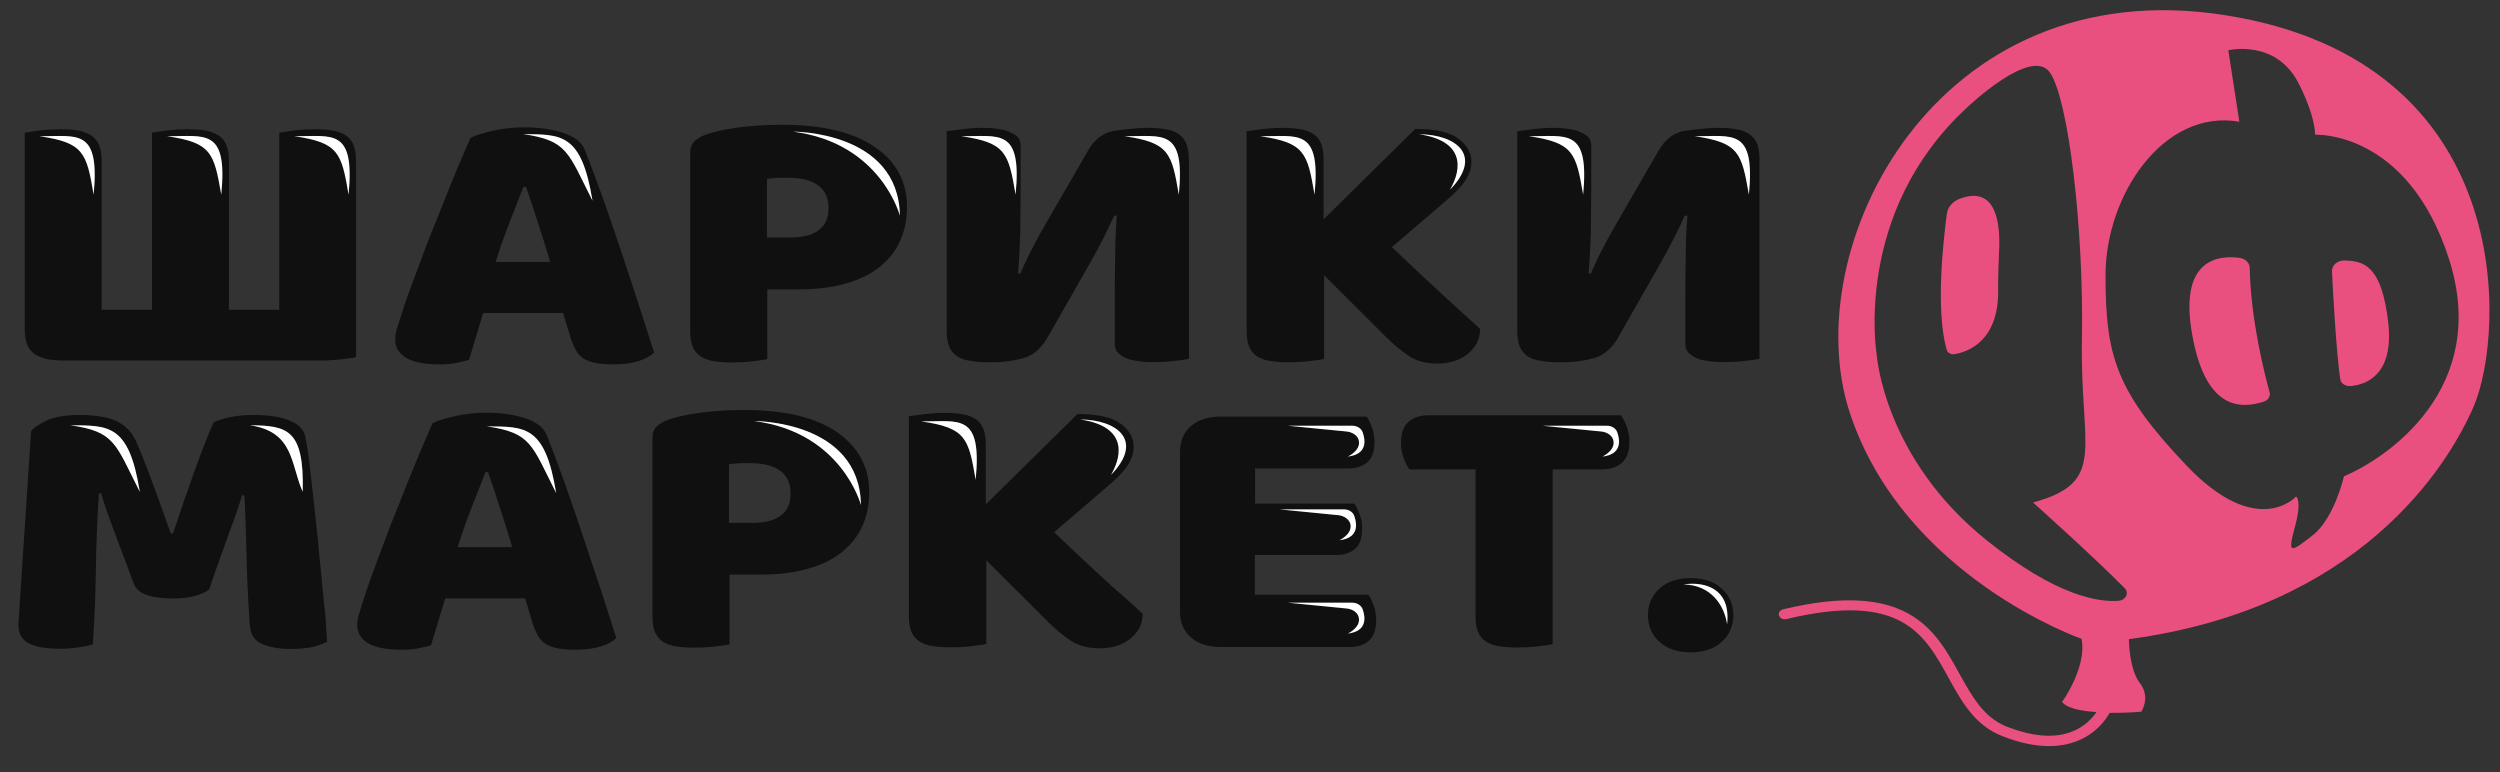 <?xml version="1.0" encoding="UTF-8"?> <svg xmlns="http://www.w3.org/2000/svg" width="68" height="21" viewBox="0 0 68 21" fill="none"><rect x="0" y="0" width="68" height="21" fill="#333333" stroke="none"/><path d="M9.404 3.682C9.308 3.621 9.19 3.577 9.043 3.547C8.905 3.525 8.747 3.516 8.564 3.516C8.386 3.516 8.203 3.525 8.014 3.547C7.821 3.573 7.683 3.595 7.597 3.608V8.426H6.227V4.372C6.227 4.193 6.202 4.049 6.156 3.94C6.11 3.83 6.034 3.743 5.942 3.682C5.845 3.621 5.728 3.577 5.58 3.547C5.443 3.525 5.285 3.516 5.102 3.516C4.924 3.516 4.74 3.525 4.552 3.547C4.358 3.573 4.221 3.595 4.134 3.608V8.426H2.765V4.372C2.765 4.193 2.739 4.049 2.693 3.94C2.647 3.83 2.571 3.743 2.479 3.682C2.383 3.621 2.266 3.577 2.118 3.547C1.98 3.525 1.823 3.516 1.639 3.516C1.461 3.516 1.278 3.525 1.089 3.547C0.896 3.573 0.758 3.595 0.672 3.608V8.95C0.672 9.129 0.697 9.273 0.743 9.382C0.789 9.492 0.865 9.579 0.957 9.64C1.054 9.701 1.171 9.745 1.319 9.776C1.415 9.789 1.527 9.802 1.655 9.806H8.849C8.987 9.797 9.124 9.789 9.267 9.776C9.46 9.754 9.598 9.736 9.684 9.714V4.372C9.684 4.193 9.659 4.049 9.613 3.94C9.572 3.826 9.496 3.743 9.404 3.682ZM2.541 5.294C2.347 4.158 2.281 3.878 1.059 3.704C2.092 3.717 2.719 3.459 2.541 5.294ZM6.013 5.294C5.82 4.158 5.753 3.878 4.531 3.704C5.57 3.717 6.196 3.459 6.013 5.294ZM9.476 5.294C9.282 4.158 9.216 3.878 7.994 3.704C9.033 3.717 9.654 3.459 9.476 5.294Z" fill="#101010"></path><path d="M17.792 9.588C17.67 9.212 17.532 8.775 17.374 8.286C17.217 7.797 17.049 7.299 16.881 6.792C16.712 6.29 16.544 5.801 16.376 5.324C16.208 4.853 16.05 4.438 15.908 4.08C15.821 3.865 15.623 3.713 15.312 3.612C15.007 3.512 14.65 3.464 14.248 3.464C13.968 3.464 13.688 3.494 13.413 3.555C13.138 3.617 12.929 3.682 12.797 3.752C12.741 3.874 12.665 4.053 12.563 4.289C12.461 4.521 12.354 4.787 12.232 5.089C12.11 5.39 11.982 5.705 11.85 6.041C11.712 6.377 11.585 6.705 11.468 7.024C11.351 7.343 11.239 7.64 11.137 7.915C11.035 8.19 10.959 8.417 10.903 8.605C10.862 8.736 10.826 8.85 10.796 8.946C10.765 9.042 10.75 9.138 10.75 9.234C10.75 9.448 10.847 9.614 11.045 9.732C11.239 9.85 11.544 9.911 11.952 9.911C12.13 9.911 12.277 9.898 12.4 9.876C12.522 9.85 12.639 9.824 12.756 9.789C12.822 9.583 12.883 9.369 12.95 9.151C13.016 8.933 13.077 8.719 13.143 8.513H15.317L15.531 9.225C15.572 9.343 15.618 9.444 15.669 9.535C15.72 9.623 15.791 9.697 15.872 9.749C15.954 9.806 16.066 9.846 16.198 9.872C16.331 9.898 16.494 9.911 16.682 9.911C16.947 9.911 17.176 9.88 17.364 9.824C17.553 9.763 17.695 9.684 17.792 9.588ZM13.484 7.12C13.596 6.757 13.724 6.399 13.861 6.045C13.999 5.691 14.126 5.373 14.238 5.084H14.309C14.406 5.364 14.513 5.683 14.625 6.036C14.742 6.39 14.854 6.753 14.966 7.124H13.484V7.12ZM14.228 3.647C15.261 3.66 15.816 3.608 16.117 5.46C15.45 4.145 15.445 3.826 14.228 3.647Z" fill="#101010"></path><path d="M23.799 4.001C23.213 3.595 22.373 3.394 21.268 3.394C20.917 3.394 20.566 3.411 20.22 3.45C19.873 3.49 19.563 3.547 19.288 3.63C19.13 3.678 19.003 3.743 18.911 3.822C18.819 3.9 18.773 4.014 18.773 4.158V9.007C18.773 9.186 18.799 9.33 18.845 9.439C18.89 9.548 18.967 9.636 19.059 9.697C19.155 9.758 19.272 9.802 19.415 9.824C19.552 9.845 19.715 9.859 19.899 9.859C20.082 9.859 20.27 9.85 20.459 9.828C20.647 9.806 20.785 9.789 20.871 9.767V7.871H21.722C22.21 7.871 22.638 7.819 23.01 7.709C23.381 7.605 23.692 7.452 23.931 7.255C24.176 7.059 24.359 6.827 24.481 6.556C24.604 6.285 24.67 5.98 24.67 5.643C24.675 4.953 24.385 4.403 23.799 4.001ZM22.271 6.259C22.093 6.395 21.834 6.46 21.497 6.46H20.861V4.866C20.948 4.853 21.034 4.844 21.121 4.84C21.202 4.835 21.309 4.835 21.436 4.835C21.798 4.835 22.068 4.905 22.256 5.045C22.445 5.185 22.536 5.386 22.536 5.648C22.541 5.923 22.45 6.124 22.271 6.259ZM21.574 3.582C21.574 3.582 24.441 3.56 24.476 5.866C24.476 5.866 23.962 3.887 21.574 3.582Z" fill="#101010"></path><path d="M32.334 4.328C32.334 4.149 32.308 4.005 32.262 3.896C32.217 3.787 32.14 3.699 32.048 3.638C31.952 3.577 31.835 3.533 31.702 3.516C31.56 3.49 31.397 3.477 31.208 3.477C31.056 3.477 30.872 3.49 30.659 3.516C30.516 3.529 30.378 3.547 30.251 3.568C29.981 3.63 29.757 3.809 29.589 4.106L28.387 6.185C28.265 6.399 28.158 6.596 28.062 6.783C27.965 6.967 27.863 7.19 27.751 7.443L27.69 7.434C27.721 7.072 27.741 6.7 27.751 6.325L27.761 5.211V3.948C27.761 3.813 27.695 3.708 27.558 3.638C27.43 3.568 27.308 3.529 27.196 3.516C27.059 3.49 26.901 3.477 26.717 3.477C26.539 3.477 26.356 3.49 26.168 3.516C25.974 3.538 25.837 3.555 25.75 3.568V9.002C25.75 9.182 25.776 9.326 25.821 9.435C25.867 9.544 25.944 9.631 26.035 9.693C26.132 9.754 26.249 9.797 26.397 9.815C26.534 9.841 26.692 9.854 26.875 9.854H26.997C27.293 9.854 27.573 9.815 27.838 9.741C28.102 9.666 28.316 9.483 28.484 9.195L29.671 7.115C29.793 6.901 29.9 6.7 29.997 6.508C30.093 6.325 30.195 6.106 30.307 5.862L30.378 5.87C30.348 6.242 30.333 6.617 30.333 7.002C30.322 7.386 30.322 7.762 30.322 8.133V9.378C30.322 9.452 30.348 9.518 30.394 9.575C30.419 9.61 30.46 9.645 30.526 9.688C30.623 9.749 30.74 9.793 30.888 9.811C31.025 9.837 31.183 9.85 31.366 9.85C31.549 9.85 31.738 9.841 31.931 9.819C32.115 9.797 32.252 9.78 32.339 9.758V4.328H32.334ZM27.624 5.294C27.43 4.158 27.364 3.879 26.142 3.704C27.176 3.717 27.802 3.459 27.624 5.294ZM32.064 5.294C31.87 4.158 31.804 3.879 30.582 3.704C31.616 3.717 32.242 3.459 32.064 5.294Z" fill="#101010"></path><path d="M39.102 9.889C39.255 9.889 39.397 9.867 39.535 9.828C39.672 9.789 39.794 9.723 39.901 9.645C40.008 9.562 40.095 9.461 40.161 9.348C40.227 9.23 40.258 9.099 40.258 8.946C40.115 8.815 39.942 8.662 39.748 8.483C39.55 8.304 39.346 8.116 39.138 7.923C38.924 7.727 38.71 7.526 38.491 7.321C38.272 7.115 38.063 6.914 37.859 6.722L39.361 5.434C39.596 5.233 39.764 5.058 39.866 4.896C39.967 4.739 40.023 4.569 40.023 4.394C40.023 4.154 39.906 3.948 39.667 3.769C39.433 3.595 39.041 3.507 38.496 3.507L36.001 5.967V4.328C36.001 4.149 35.975 4.005 35.93 3.896C35.884 3.787 35.807 3.699 35.716 3.638C35.619 3.577 35.502 3.533 35.359 3.512C35.217 3.49 35.059 3.477 34.876 3.477C34.697 3.477 34.514 3.49 34.326 3.512C34.132 3.538 33.995 3.555 33.908 3.568V9.002C33.908 9.182 33.934 9.326 33.98 9.435C34.025 9.544 34.102 9.631 34.193 9.693C34.29 9.754 34.407 9.797 34.55 9.819C34.687 9.841 34.85 9.854 35.033 9.854C35.217 9.854 35.405 9.846 35.599 9.824C35.792 9.802 35.93 9.784 36.016 9.763V7.487L37.707 9.173C37.9 9.365 38.099 9.531 38.307 9.671C38.506 9.815 38.771 9.889 39.102 9.889ZM39.443 5.158C39.789 4.56 39.82 3.826 38.598 3.651C39.631 3.665 40.339 4.237 39.443 5.158ZM35.757 5.294C35.563 4.158 35.497 3.879 34.275 3.704C35.308 3.717 35.935 3.459 35.757 5.294Z" fill="#101010"></path><path d="M47.568 3.638C47.471 3.577 47.354 3.533 47.222 3.516C47.079 3.49 46.916 3.477 46.728 3.477C46.575 3.477 46.392 3.49 46.178 3.516C46.035 3.529 45.898 3.547 45.771 3.568C45.501 3.63 45.277 3.809 45.109 4.106L43.907 6.185C43.785 6.399 43.678 6.596 43.581 6.783C43.484 6.967 43.383 7.19 43.271 7.443L43.209 7.434C43.24 7.072 43.26 6.7 43.271 6.325L43.281 5.211V3.948C43.281 3.813 43.215 3.708 43.077 3.638C42.95 3.568 42.828 3.529 42.716 3.516C42.578 3.49 42.42 3.477 42.237 3.477C42.059 3.477 41.876 3.49 41.687 3.516C41.494 3.538 41.356 3.555 41.27 3.568V9.002C41.27 9.182 41.295 9.326 41.341 9.435C41.387 9.544 41.463 9.631 41.555 9.693C41.651 9.754 41.769 9.797 41.916 9.815C42.054 9.841 42.212 9.854 42.395 9.854H42.517C42.812 9.854 43.092 9.815 43.357 9.741C43.622 9.666 43.836 9.483 44.004 9.195L45.19 7.115C45.312 6.901 45.419 6.7 45.516 6.508C45.613 6.325 45.715 6.106 45.827 5.862L45.898 5.87C45.867 6.242 45.852 6.617 45.852 7.002C45.842 7.386 45.842 7.762 45.842 8.133V9.378C45.842 9.452 45.867 9.518 45.913 9.575C45.939 9.61 45.979 9.645 46.046 9.688C46.142 9.749 46.26 9.793 46.407 9.811C46.545 9.837 46.703 9.85 46.886 9.85C47.069 9.85 47.258 9.841 47.451 9.819C47.634 9.797 47.772 9.78 47.858 9.758V4.328C47.858 4.149 47.833 4.005 47.787 3.896C47.736 3.787 47.665 3.699 47.568 3.638ZM43.057 5.294C42.863 4.158 42.797 3.879 41.575 3.704C42.609 3.717 43.235 3.459 43.057 5.294ZM47.568 5.294C47.375 4.158 47.308 3.879 46.086 3.704C47.12 3.717 47.746 3.459 47.568 5.294Z" fill="#101010"></path><path d="M8.749 15.738C8.713 15.371 8.672 14.987 8.637 14.589C8.596 14.192 8.555 13.812 8.514 13.458C8.474 13.1 8.438 12.781 8.402 12.497C8.367 12.213 8.331 12.004 8.301 11.864C8.26 11.68 8.117 11.536 7.868 11.436C7.618 11.335 7.298 11.287 6.905 11.287C6.671 11.287 6.462 11.305 6.274 11.344C6.086 11.383 5.933 11.427 5.811 11.484C5.653 11.846 5.475 12.3 5.281 12.838C5.088 13.375 4.899 13.934 4.706 14.511H4.645C4.579 14.332 4.507 14.131 4.431 13.908C4.349 13.685 4.268 13.463 4.186 13.235C4.1 13.008 4.018 12.79 3.937 12.576C3.855 12.362 3.774 12.174 3.703 12.008C3.591 11.755 3.413 11.571 3.173 11.457C2.934 11.344 2.603 11.287 2.175 11.287C1.783 11.287 1.478 11.339 1.264 11.44C1.05 11.545 0.907 11.641 0.846 11.728L0.5 16.979C0.5 17.232 0.597 17.407 0.795 17.503C0.989 17.599 1.264 17.647 1.615 17.647C1.783 17.647 1.951 17.634 2.119 17.612C2.287 17.586 2.425 17.56 2.527 17.525C2.552 17.132 2.567 16.778 2.583 16.455C2.593 16.131 2.603 15.813 2.608 15.498C2.613 15.184 2.618 14.86 2.633 14.524C2.644 14.192 2.664 13.821 2.689 13.419H2.751C2.832 13.698 2.944 14.026 3.087 14.402C3.229 14.777 3.413 15.267 3.637 15.869C3.693 16.022 3.815 16.127 4.003 16.188C4.192 16.249 4.431 16.28 4.716 16.28C4.93 16.28 5.123 16.258 5.286 16.214C5.449 16.171 5.587 16.11 5.689 16.035C5.902 15.402 6.091 14.886 6.238 14.48C6.391 14.074 6.508 13.738 6.585 13.471H6.646C6.671 13.877 6.687 14.375 6.702 14.974C6.712 15.572 6.743 16.245 6.793 16.992C6.809 17.254 6.921 17.429 7.13 17.516C7.338 17.604 7.593 17.652 7.898 17.652C8.133 17.652 8.321 17.634 8.469 17.604C8.616 17.573 8.759 17.525 8.896 17.455C8.886 17.289 8.871 17.058 8.851 16.752C8.815 16.442 8.784 16.105 8.749 15.738ZM1.916 11.567C2.949 11.58 3.504 11.527 3.805 13.38C3.143 12.06 3.138 11.741 1.916 11.567ZM8.24 13.375C7.909 12.646 8.015 11.737 6.799 11.562C7.827 11.575 8.275 11.68 8.24 13.375Z" fill="#101010"></path><path d="M15.847 14.554C15.679 14.052 15.511 13.563 15.343 13.087C15.175 12.615 15.017 12.2 14.875 11.842C14.788 11.628 14.59 11.475 14.279 11.374C13.973 11.274 13.617 11.226 13.215 11.226C12.935 11.226 12.655 11.256 12.38 11.318C12.105 11.379 11.896 11.444 11.764 11.514C11.708 11.636 11.631 11.816 11.53 12.051C11.428 12.283 11.321 12.549 11.198 12.851C11.076 13.148 10.949 13.467 10.817 13.803C10.679 14.139 10.552 14.467 10.435 14.786C10.312 15.105 10.206 15.402 10.104 15.677C10.002 15.952 9.926 16.179 9.87 16.367C9.829 16.498 9.793 16.612 9.763 16.708C9.732 16.804 9.717 16.9 9.717 16.996C9.717 17.21 9.814 17.376 10.012 17.494C10.206 17.612 10.511 17.673 10.918 17.673C11.097 17.673 11.244 17.66 11.367 17.638C11.489 17.612 11.606 17.586 11.723 17.551C11.789 17.346 11.85 17.132 11.916 16.913C11.983 16.695 12.044 16.481 12.11 16.276H14.284L14.498 16.988C14.539 17.105 14.585 17.206 14.636 17.298C14.686 17.385 14.758 17.459 14.839 17.512C14.921 17.568 15.033 17.608 15.165 17.634C15.297 17.66 15.46 17.673 15.649 17.673C15.914 17.673 16.143 17.643 16.331 17.586C16.524 17.529 16.667 17.451 16.764 17.354C16.642 16.979 16.504 16.542 16.346 16.053C16.178 15.559 16.015 15.061 15.847 14.554ZM12.451 14.878C12.563 14.515 12.69 14.157 12.828 13.803C12.965 13.449 13.093 13.13 13.205 12.842H13.276C13.373 13.122 13.48 13.441 13.592 13.794C13.709 14.148 13.821 14.511 13.933 14.882H12.451V14.878ZM13.24 11.597C14.274 11.61 14.829 11.558 15.129 13.41C14.462 12.091 14.457 11.772 13.24 11.597Z" fill="#101010"></path><path d="M22.772 11.759C22.186 11.352 21.346 11.152 20.241 11.152C19.89 11.152 19.538 11.169 19.192 11.208C18.846 11.248 18.535 11.305 18.26 11.387C18.102 11.435 17.975 11.501 17.884 11.58C17.792 11.658 17.746 11.772 17.746 11.916V16.765C17.746 16.944 17.772 17.088 17.817 17.197C17.863 17.306 17.94 17.394 18.031 17.455C18.128 17.516 18.245 17.56 18.388 17.582C18.525 17.603 18.688 17.616 18.871 17.616C19.055 17.616 19.243 17.608 19.431 17.586C19.62 17.564 19.757 17.547 19.844 17.525V15.629H20.694C21.183 15.629 21.611 15.577 21.983 15.467C22.354 15.363 22.665 15.21 22.904 15.013C23.148 14.816 23.332 14.585 23.454 14.314C23.576 14.043 23.642 13.738 23.642 13.401C23.648 12.715 23.352 12.165 22.772 11.759ZM21.239 14.021C21.061 14.157 20.801 14.222 20.465 14.222H19.829V12.628C19.915 12.615 20.002 12.606 20.088 12.602C20.17 12.598 20.277 12.598 20.404 12.598C20.765 12.598 21.035 12.667 21.224 12.807C21.412 12.947 21.504 13.148 21.504 13.41C21.509 13.681 21.422 13.886 21.239 14.021ZM20.516 11.453C20.516 11.453 23.383 11.431 23.418 13.738C23.418 13.738 22.904 11.759 20.516 11.453Z" fill="#101010"></path><path d="M29.95 15.677C29.736 15.481 29.522 15.28 29.303 15.074C29.084 14.869 28.876 14.668 28.672 14.476L30.174 13.187C30.408 12.986 30.576 12.812 30.678 12.65C30.78 12.493 30.836 12.322 30.836 12.148C30.836 11.907 30.719 11.702 30.48 11.523C30.245 11.348 29.853 11.261 29.308 11.261L26.813 13.72V12.082C26.813 11.903 26.788 11.759 26.742 11.65C26.696 11.54 26.62 11.453 26.528 11.392C26.431 11.331 26.314 11.287 26.172 11.265C26.029 11.243 25.871 11.23 25.688 11.23C25.51 11.23 25.327 11.243 25.138 11.265C24.945 11.291 24.807 11.309 24.721 11.322V16.756C24.721 16.935 24.746 17.079 24.792 17.189C24.838 17.298 24.914 17.385 25.006 17.446C25.103 17.507 25.22 17.551 25.362 17.573C25.5 17.595 25.663 17.608 25.846 17.608C26.029 17.608 26.218 17.599 26.411 17.577C26.605 17.555 26.742 17.538 26.829 17.516V15.24L28.519 16.927C28.713 17.119 28.911 17.285 29.12 17.424C29.329 17.564 29.593 17.634 29.924 17.634C30.077 17.634 30.22 17.612 30.357 17.573C30.495 17.534 30.617 17.468 30.724 17.39C30.831 17.306 30.917 17.206 30.984 17.093C31.05 16.974 31.08 16.843 31.08 16.691C30.938 16.559 30.765 16.407 30.571 16.228C30.367 16.062 30.164 15.874 29.95 15.677ZM30.22 12.916C30.566 12.318 30.597 11.584 29.375 11.409C30.413 11.418 31.121 11.995 30.22 12.916ZM26.538 13.052C26.345 11.916 26.279 11.637 25.057 11.462C26.09 11.471 26.717 11.217 26.538 13.052Z" fill="#101010"></path><path d="M37.218 16.175H34.132V15.096H36.342C36.556 15.096 36.729 15.039 36.856 14.93C36.984 14.821 37.05 14.633 37.05 14.375C37.05 14.24 37.03 14.109 36.984 13.991C36.938 13.873 36.892 13.773 36.836 13.698H34.138V12.742H36.668C36.882 12.742 37.06 12.685 37.188 12.576C37.32 12.466 37.386 12.279 37.386 12.021C37.386 11.885 37.366 11.754 37.32 11.628C37.274 11.505 37.228 11.405 37.172 11.331H33.211C32.865 11.331 32.595 11.418 32.396 11.588C32.197 11.759 32.096 11.995 32.096 12.287V16.642C32.096 16.939 32.197 17.171 32.396 17.341C32.595 17.512 32.87 17.599 33.211 17.599H36.714C36.928 17.599 37.106 17.542 37.233 17.429C37.366 17.315 37.432 17.127 37.432 16.87C37.432 16.734 37.411 16.603 37.366 16.476C37.325 16.35 37.274 16.254 37.218 16.175ZM36.551 13.851C36.683 13.851 36.8 13.925 36.836 14.03C36.918 14.257 36.958 14.629 36.434 14.69C36.434 14.69 36.775 14.528 36.734 14.266C36.709 14.126 36.571 14.026 36.408 14.008L34.804 13.851H36.551ZM36.785 11.58C36.918 11.58 37.035 11.654 37.07 11.759C37.152 11.986 37.193 12.357 36.668 12.418C36.668 12.418 37.009 12.257 36.968 11.995C36.943 11.855 36.806 11.754 36.643 11.737L35.039 11.58H36.785ZM36.668 17.236C36.668 17.236 37.009 17.075 36.968 16.813C36.943 16.673 36.806 16.573 36.643 16.555L35.039 16.398H36.79C36.923 16.398 37.04 16.472 37.075 16.577C37.147 16.804 37.193 17.171 36.668 17.236Z" fill="#101010"></path><path d="M44.09 11.296H38.861C38.637 11.296 38.454 11.352 38.316 11.47C38.174 11.588 38.107 11.781 38.107 12.047C38.107 12.191 38.133 12.327 38.179 12.458C38.224 12.589 38.281 12.689 38.337 12.768H40.134V16.76C40.134 16.939 40.159 17.084 40.205 17.193C40.251 17.302 40.327 17.389 40.419 17.451C40.516 17.512 40.633 17.555 40.776 17.577C40.913 17.599 41.076 17.612 41.259 17.612C41.443 17.612 41.631 17.603 41.819 17.581C42.008 17.56 42.145 17.542 42.232 17.52V12.768H43.566C43.79 12.768 43.973 12.711 44.111 12.593C44.248 12.475 44.319 12.283 44.319 12.017C44.319 11.872 44.294 11.737 44.248 11.606C44.197 11.475 44.146 11.374 44.09 11.296ZM43.591 12.423C43.591 12.423 43.932 12.261 43.892 11.999C43.866 11.859 43.729 11.759 43.566 11.741L41.962 11.584H43.714C43.846 11.584 43.963 11.658 43.999 11.763C44.075 11.99 44.116 12.362 43.591 12.423Z" fill="#101010"></path><path d="M45.985 15.725C45.624 15.725 45.344 15.821 45.135 16.013C44.926 16.206 44.824 16.446 44.824 16.734C44.824 17.022 44.926 17.263 45.135 17.455C45.344 17.647 45.629 17.743 45.985 17.743C46.342 17.743 46.627 17.647 46.836 17.455C47.044 17.263 47.146 17.022 47.146 16.734C47.146 16.446 47.044 16.206 46.836 16.013C46.632 15.821 46.347 15.725 45.985 15.725ZM46.978 16.983C46.902 16.463 46.54 15.909 45.792 15.9C46.387 15.808 47.085 16.018 46.978 16.983Z" fill="#101010"></path><path d="M61.193 7.286C61.193 7.15 61.076 7.037 60.918 7.015C60.389 6.941 59.304 7.006 59.604 8.959C59.956 11.213 60.979 11.112 61.575 10.925C61.697 10.885 61.763 10.776 61.733 10.671C61.595 10.164 61.218 8.697 61.193 7.286Z" fill="#E9507F"></path><path d="M53.301 5.407C53.113 5.482 52.981 5.63 52.955 5.809C52.864 6.499 52.639 8.43 52.95 9.514C52.976 9.601 53.072 9.653 53.174 9.631C53.546 9.566 54.361 9.265 54.35 7.906C54.345 7.539 54.361 7.172 54.376 6.805C54.411 6.089 54.304 5.027 53.301 5.407Z" fill="#E9507F"></path><path d="M63.766 7.085C63.578 7.081 63.425 7.216 63.43 7.378C63.46 8.028 63.547 9.562 63.654 10.309C63.669 10.427 63.791 10.509 63.934 10.501C64.346 10.466 65.115 10.213 64.962 8.788C64.784 7.207 64.29 7.098 63.766 7.085Z" fill="#E9507F"></path><path d="M60.538 0.415C52.636 -0.839 48.843 6.757 50.314 11.226C51.786 15.694 56.618 17.376 56.618 17.376C56.77 18.154 56.088 19.093 56.088 19.093C56.226 19.268 56.613 19.342 57.025 19.368C56.913 19.53 56.694 19.779 56.322 19.914C55.854 20.084 55.279 20.032 54.596 19.77C53.955 19.521 53.639 18.94 53.298 18.328C52.636 17.127 51.882 15.764 48.501 16.573C48.415 16.594 48.364 16.669 48.389 16.743C48.415 16.817 48.501 16.861 48.588 16.839C51.709 16.092 52.341 17.236 53.008 18.451C53.354 19.08 53.715 19.731 54.464 20.023C54.922 20.203 55.345 20.294 55.732 20.294C55.991 20.294 56.231 20.255 56.455 20.172C57.015 19.967 57.285 19.565 57.382 19.39C57.84 19.394 58.242 19.359 58.242 19.359C58.242 19.359 58.507 18.971 58.206 18.582C57.906 18.193 57.906 17.385 57.906 17.385C64.148 16.551 66.562 12.733 67.29 11.042C68.13 9.068 68.502 1.677 60.538 0.415ZM57.626 16.341C57.071 16.385 55.925 16.206 54.046 14.703C51.236 12.453 51.047 9.653 51.047 9.653C51.047 9.653 50.385 5.783 53.517 2.913C53.517 2.913 55.243 1.262 55.752 1.965C56.261 2.669 56.684 6.237 56.628 9.225C56.572 12.213 57.336 13.108 55.299 13.668C55.299 13.668 56.918 15.114 57.789 15.996C57.921 16.123 57.825 16.323 57.626 16.341ZM63.756 12.956C63.756 12.956 63.492 14.104 62.906 14.559C62.321 15.013 62.209 15.109 62.417 14.349C62.626 13.589 62.453 13.506 62.453 13.506C62.453 13.506 61.399 14.685 59.474 12.663C57.55 10.64 57.27 9.68 57.27 7.491C57.27 5.298 58.853 2.953 60.91 3.311L60.61 1.367C60.61 1.367 61.872 1.061 62.499 2.223C62.499 2.223 62.952 3.049 62.972 3.665C62.972 3.665 65.483 3.533 66.613 7.045C67.738 10.557 64.943 12.453 63.756 12.956Z" fill="#E9507F"></path><path d="M1.066 3.704C2.283 3.879 2.355 4.158 2.548 5.294C2.721 3.459 2.095 3.717 1.066 3.704Z" fill="white"></path><path d="M4.537 3.704C5.754 3.879 5.82 4.158 6.019 5.294C6.197 3.459 5.571 3.717 4.537 3.704Z" fill="white"></path><path d="M8 3.704C9.217 3.879 9.288 4.158 9.482 5.294C9.655 3.459 9.034 3.717 8 3.704Z" fill="white"></path><path d="M30.582 3.704C31.799 3.879 31.87 4.158 32.064 5.294C32.242 3.459 31.616 3.717 30.582 3.704Z" fill="white"></path><path d="M34.273 3.704C35.49 3.879 35.562 4.158 35.755 5.294C35.933 3.459 35.307 3.717 34.273 3.704Z" fill="white"></path><path d="M39.441 5.158C40.337 4.237 39.629 3.66 38.596 3.651C39.813 3.826 39.787 4.56 39.441 5.158Z" fill="white"></path><path d="M25.057 11.462C26.274 11.636 26.345 11.916 26.538 13.052C26.717 11.217 26.09 11.47 25.057 11.462Z" fill="white"></path><path d="M30.22 12.916C31.116 11.995 30.409 11.418 29.375 11.409C30.597 11.584 30.567 12.318 30.22 12.916Z" fill="white"></path><path d="M26.143 3.704C27.36 3.879 27.431 4.158 27.624 5.294C27.802 3.459 27.176 3.717 26.143 3.704Z" fill="white"></path><path d="M46.088 3.704C47.305 3.879 47.371 4.158 47.57 5.294C47.748 3.459 47.121 3.717 46.088 3.704Z" fill="white"></path><path d="M41.58 3.704C42.797 3.879 42.868 4.158 43.062 5.294C43.235 3.459 42.609 3.717 41.58 3.704Z" fill="white"></path><path d="M14.227 3.647C15.444 3.822 15.449 4.145 16.116 5.46C15.815 3.608 15.26 3.66 14.227 3.647Z" fill="white"></path><path d="M13.238 11.597C14.455 11.772 14.46 12.095 15.127 13.41C14.827 11.553 14.267 11.606 13.238 11.597Z" fill="white"></path><path d="M1.914 11.567C3.131 11.741 3.136 12.065 3.803 13.379C3.508 11.523 2.948 11.575 1.914 11.567Z" fill="white"></path><path d="M6.793 11.567C8.01 11.741 7.903 12.646 8.234 13.379C8.275 11.68 7.827 11.575 6.793 11.567Z" fill="white"></path><path d="M21.574 3.581C23.962 3.887 24.477 5.866 24.477 5.866C24.441 3.56 21.574 3.581 21.574 3.581Z" fill="white"></path><path d="M20.516 11.453C22.904 11.759 23.418 13.738 23.418 13.738C23.382 11.431 20.516 11.453 20.516 11.453Z" fill="white"></path><path d="M36.962 11.995C37.008 12.261 36.662 12.418 36.662 12.418C37.186 12.357 37.145 11.986 37.064 11.759C37.028 11.65 36.911 11.58 36.779 11.58H35.027L36.631 11.737C36.799 11.755 36.942 11.859 36.962 11.995Z" fill="white"></path><path d="M43.709 11.58H41.957L43.561 11.737C43.724 11.755 43.867 11.855 43.887 11.995C43.933 12.261 43.586 12.418 43.586 12.418C44.111 12.357 44.07 11.986 43.989 11.759C43.953 11.654 43.841 11.58 43.709 11.58Z" fill="white"></path><path d="M36.783 16.393H35.031L36.635 16.551C36.798 16.568 36.941 16.669 36.961 16.808C37.007 17.075 36.661 17.232 36.661 17.232C37.185 17.171 37.144 16.8 37.063 16.572C37.027 16.468 36.91 16.393 36.783 16.393Z" fill="white"></path><path d="M36.734 14.27C36.779 14.537 36.433 14.694 36.433 14.694C36.958 14.633 36.917 14.262 36.836 14.035C36.8 13.925 36.683 13.855 36.55 13.855H34.799L36.403 14.013C36.566 14.03 36.708 14.131 36.734 14.27Z" fill="white"></path><path d="M45.791 15.896C46.534 15.909 46.901 16.459 46.977 16.979C47.084 16.018 46.387 15.808 45.791 15.896Z" fill="white"></path></svg> 